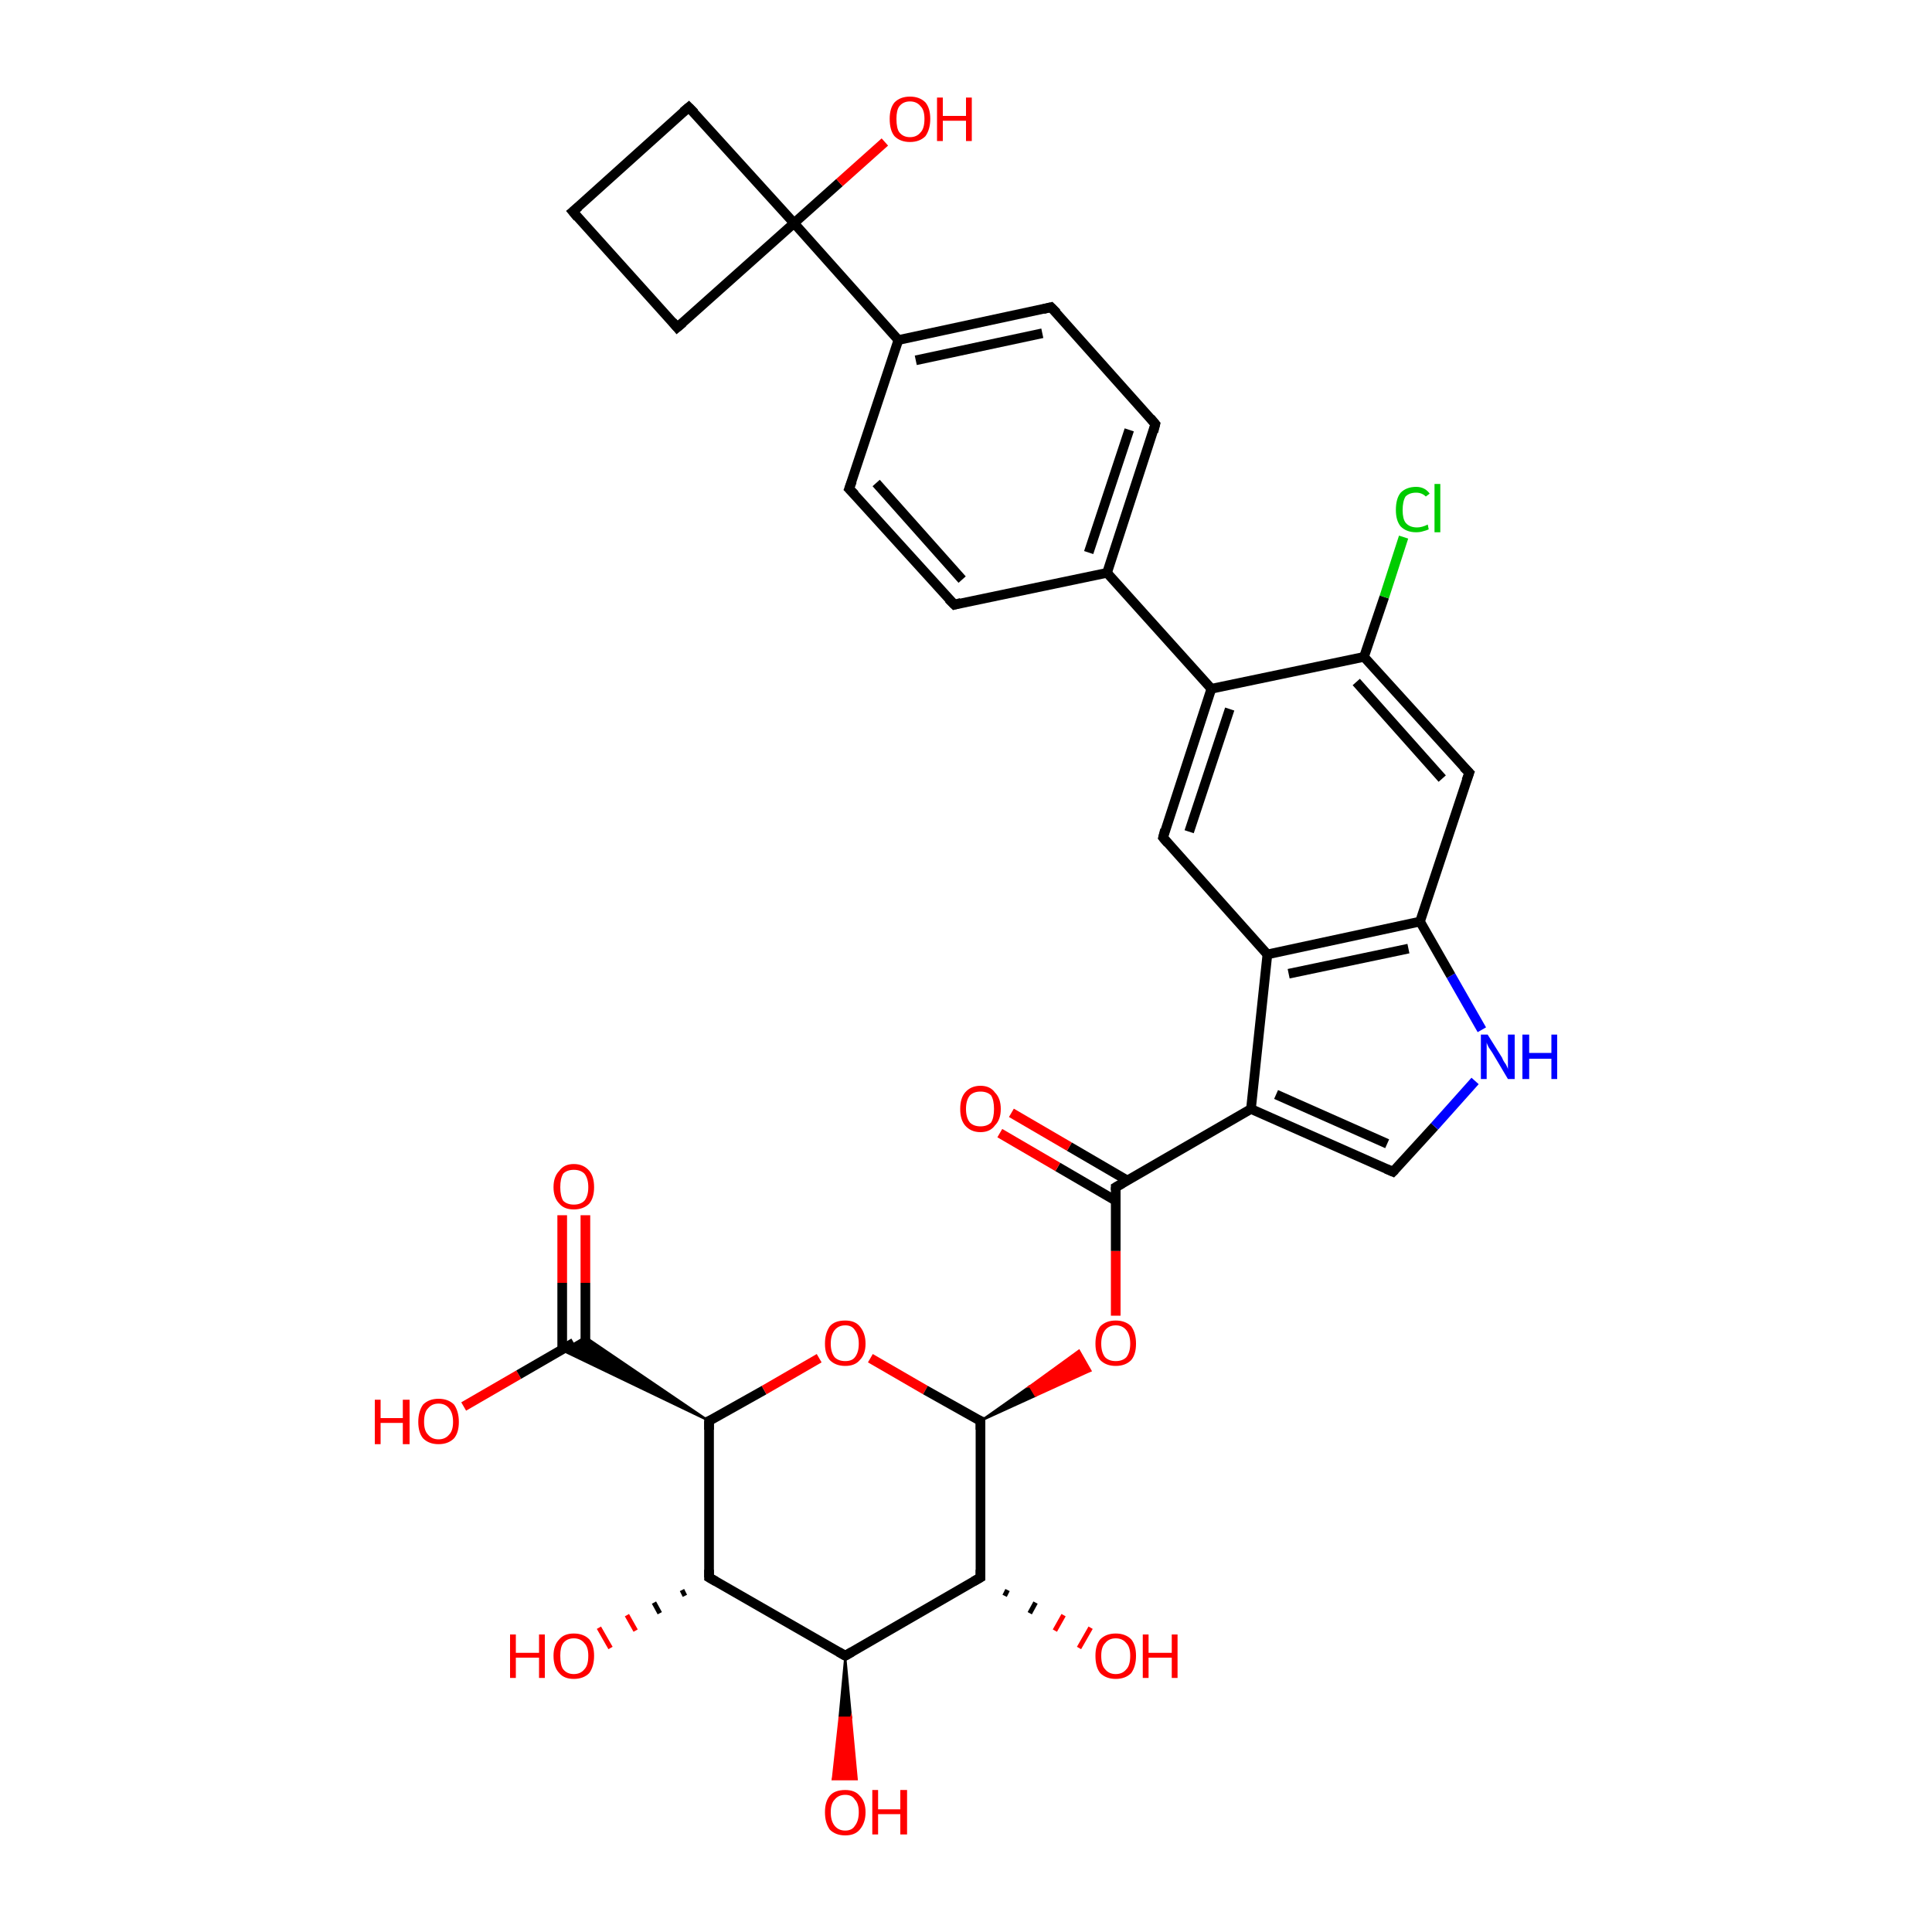 <?xml version='1.0' encoding='iso-8859-1'?>
<svg version='1.1' baseProfile='full'
              xmlns='http://www.w3.org/2000/svg'
                      xmlns:rdkit='http://www.rdkit.org/xml'
                      xmlns:xlink='http://www.w3.org/1999/xlink'
                  xml:space='preserve'
width='200px' height='200px' viewBox='0 0 200 200'>
<!-- END OF HEADER -->
<rect style='opacity:1.0;fill:#FFFFFF;stroke:none' width='200.0' height='200.0' x='0.0' y='0.0'> </rect>
<path class='bond-0 atom-27 atom-6' d='M 60.6,125.8 L 60.6,132.8' style='fill:none;fill-rule:evenodd;stroke:#FF0000;stroke-width:1.0px;stroke-linecap:butt;stroke-linejoin:miter;stroke-opacity:1' />
<path class='bond-0 atom-27 atom-6' d='M 60.6,132.8 L 60.6,139.7' style='fill:none;fill-rule:evenodd;stroke:#000000;stroke-width:1.0px;stroke-linecap:butt;stroke-linejoin:miter;stroke-opacity:1' />
<path class='bond-0 atom-27 atom-6' d='M 58.2,125.8 L 58.2,132.8' style='fill:none;fill-rule:evenodd;stroke:#FF0000;stroke-width:1.0px;stroke-linecap:butt;stroke-linejoin:miter;stroke-opacity:1' />
<path class='bond-0 atom-27 atom-6' d='M 58.2,132.8 L 58.2,139.7' style='fill:none;fill-rule:evenodd;stroke:#000000;stroke-width:1.0px;stroke-linecap:butt;stroke-linejoin:miter;stroke-opacity:1' />
<path class='bond-1 atom-26 atom-6' d='M 48.0,145.6 L 53.7,142.3' style='fill:none;fill-rule:evenodd;stroke:#FF0000;stroke-width:1.0px;stroke-linecap:butt;stroke-linejoin:miter;stroke-opacity:1' />
<path class='bond-1 atom-26 atom-6' d='M 53.7,142.3 L 59.4,139.0' style='fill:none;fill-rule:evenodd;stroke:#000000;stroke-width:1.0px;stroke-linecap:butt;stroke-linejoin:miter;stroke-opacity:1' />
<path class='bond-2 atom-5 atom-6' d='M 73.4,147.1 L 58.2,139.8 L 60.6,138.4 Z' style='fill:#000000;fill-rule:evenodd;fill-opacity:1;stroke:#000000;stroke-width:0.2px;stroke-linecap:butt;stroke-linejoin:miter;stroke-miterlimit:10;stroke-opacity:1;' />
<path class='bond-3 atom-5 atom-25' d='M 73.4,147.1 L 79.1,143.9' style='fill:none;fill-rule:evenodd;stroke:#000000;stroke-width:1.0px;stroke-linecap:butt;stroke-linejoin:miter;stroke-opacity:1' />
<path class='bond-3 atom-5 atom-25' d='M 79.1,143.9 L 84.8,140.6' style='fill:none;fill-rule:evenodd;stroke:#FF0000;stroke-width:1.0px;stroke-linecap:butt;stroke-linejoin:miter;stroke-opacity:1' />
<path class='bond-4 atom-5 atom-10' d='M 73.4,147.1 L 73.4,163.3' style='fill:none;fill-rule:evenodd;stroke:#000000;stroke-width:1.0px;stroke-linecap:butt;stroke-linejoin:miter;stroke-opacity:1' />
<path class='bond-5 atom-25 atom-9' d='M 90.1,140.6 L 95.8,143.9' style='fill:none;fill-rule:evenodd;stroke:#FF0000;stroke-width:1.0px;stroke-linecap:butt;stroke-linejoin:miter;stroke-opacity:1' />
<path class='bond-5 atom-25 atom-9' d='M 95.8,143.9 L 101.5,147.1' style='fill:none;fill-rule:evenodd;stroke:#000000;stroke-width:1.0px;stroke-linecap:butt;stroke-linejoin:miter;stroke-opacity:1' />
<path class='bond-6 atom-34 atom-33' d='M 71.3,11.1 L 59.3,21.9' style='fill:none;fill-rule:evenodd;stroke:#000000;stroke-width:1.0px;stroke-linecap:butt;stroke-linejoin:miter;stroke-opacity:1' />
<path class='bond-7 atom-34 atom-31' d='M 71.3,11.1 L 82.2,23.1' style='fill:none;fill-rule:evenodd;stroke:#000000;stroke-width:1.0px;stroke-linecap:butt;stroke-linejoin:miter;stroke-opacity:1' />
<path class='bond-8 atom-11 atom-12' d='M 98.8,62.6 L 87.9,50.6' style='fill:none;fill-rule:evenodd;stroke:#000000;stroke-width:1.0px;stroke-linecap:butt;stroke-linejoin:miter;stroke-opacity:1' />
<path class='bond-8 atom-11 atom-12' d='M 99.6,60.0 L 90.7,50.0' style='fill:none;fill-rule:evenodd;stroke:#000000;stroke-width:1.0px;stroke-linecap:butt;stroke-linejoin:miter;stroke-opacity:1' />
<path class='bond-9 atom-11 atom-2' d='M 98.8,62.6 L 114.6,59.3' style='fill:none;fill-rule:evenodd;stroke:#000000;stroke-width:1.0px;stroke-linecap:butt;stroke-linejoin:miter;stroke-opacity:1' />
<path class='bond-10 atom-12 atom-13' d='M 87.9,50.6 L 93.0,35.2' style='fill:none;fill-rule:evenodd;stroke:#000000;stroke-width:1.0px;stroke-linecap:butt;stroke-linejoin:miter;stroke-opacity:1' />
<path class='bond-11 atom-10 atom-28' d='M 70.9,165.2 L 70.6,164.6' style='fill:none;fill-rule:evenodd;stroke:#000000;stroke-width:0.5px;stroke-linecap:butt;stroke-linejoin:miter;stroke-opacity:1' />
<path class='bond-11 atom-10 atom-28' d='M 68.3,167.0 L 67.7,165.9' style='fill:none;fill-rule:evenodd;stroke:#000000;stroke-width:0.5px;stroke-linecap:butt;stroke-linejoin:miter;stroke-opacity:1' />
<path class='bond-11 atom-10 atom-28' d='M 65.8,168.8 L 64.9,167.2' style='fill:none;fill-rule:evenodd;stroke:#FF0000;stroke-width:0.5px;stroke-linecap:butt;stroke-linejoin:miter;stroke-opacity:1' />
<path class='bond-11 atom-10 atom-28' d='M 63.2,170.6 L 62.0,168.5' style='fill:none;fill-rule:evenodd;stroke:#FF0000;stroke-width:0.5px;stroke-linecap:butt;stroke-linejoin:miter;stroke-opacity:1' />
<path class='bond-12 atom-10 atom-8' d='M 73.4,163.3 L 87.5,171.4' style='fill:none;fill-rule:evenodd;stroke:#000000;stroke-width:1.0px;stroke-linecap:butt;stroke-linejoin:miter;stroke-opacity:1' />
<path class='bond-13 atom-4 atom-19' d='M 144.2,121.3 L 148.5,116.6' style='fill:none;fill-rule:evenodd;stroke:#000000;stroke-width:1.0px;stroke-linecap:butt;stroke-linejoin:miter;stroke-opacity:1' />
<path class='bond-13 atom-4 atom-19' d='M 148.5,116.6 L 152.7,111.9' style='fill:none;fill-rule:evenodd;stroke:#0000FF;stroke-width:1.0px;stroke-linecap:butt;stroke-linejoin:miter;stroke-opacity:1' />
<path class='bond-14 atom-4 atom-20' d='M 144.2,121.3 L 129.5,114.8' style='fill:none;fill-rule:evenodd;stroke:#000000;stroke-width:1.0px;stroke-linecap:butt;stroke-linejoin:miter;stroke-opacity:1' />
<path class='bond-14 atom-4 atom-20' d='M 143.6,118.4 L 132.1,113.3' style='fill:none;fill-rule:evenodd;stroke:#000000;stroke-width:1.0px;stroke-linecap:butt;stroke-linejoin:miter;stroke-opacity:1' />
<path class='bond-15 atom-19 atom-15' d='M 153.4,106.6 L 150.2,101.0' style='fill:none;fill-rule:evenodd;stroke:#0000FF;stroke-width:1.0px;stroke-linecap:butt;stroke-linejoin:miter;stroke-opacity:1' />
<path class='bond-15 atom-19 atom-15' d='M 150.2,101.0 L 147.0,95.4' style='fill:none;fill-rule:evenodd;stroke:#000000;stroke-width:1.0px;stroke-linecap:butt;stroke-linejoin:miter;stroke-opacity:1' />
<path class='bond-16 atom-9 atom-23' d='M 101.5,147.1 L 106.6,143.5 L 107.2,144.5 Z' style='fill:#000000;fill-rule:evenodd;fill-opacity:1;stroke:#000000;stroke-width:0.2px;stroke-linecap:butt;stroke-linejoin:miter;stroke-miterlimit:10;stroke-opacity:1;' />
<path class='bond-16 atom-9 atom-23' d='M 106.6,143.5 L 112.9,141.9 L 111.7,139.8 Z' style='fill:#FF0000;fill-rule:evenodd;fill-opacity:1;stroke:#FF0000;stroke-width:0.2px;stroke-linecap:butt;stroke-linejoin:miter;stroke-miterlimit:10;stroke-opacity:1;' />
<path class='bond-16 atom-9 atom-23' d='M 106.6,143.5 L 107.2,144.5 L 112.9,141.9 Z' style='fill:#FF0000;fill-rule:evenodd;fill-opacity:1;stroke:#FF0000;stroke-width:0.2px;stroke-linecap:butt;stroke-linejoin:miter;stroke-miterlimit:10;stroke-opacity:1;' />
<path class='bond-17 atom-23 atom-21' d='M 115.5,136.2 L 115.5,129.5' style='fill:none;fill-rule:evenodd;stroke:#FF0000;stroke-width:1.0px;stroke-linecap:butt;stroke-linejoin:miter;stroke-opacity:1' />
<path class='bond-17 atom-23 atom-21' d='M 115.5,129.5 L 115.5,122.9' style='fill:none;fill-rule:evenodd;stroke:#000000;stroke-width:1.0px;stroke-linecap:butt;stroke-linejoin:miter;stroke-opacity:1' />
<path class='bond-18 atom-20 atom-3' d='M 129.5,114.8 L 131.2,98.8' style='fill:none;fill-rule:evenodd;stroke:#000000;stroke-width:1.0px;stroke-linecap:butt;stroke-linejoin:miter;stroke-opacity:1' />
<path class='bond-19 atom-20 atom-21' d='M 129.5,114.8 L 115.5,122.9' style='fill:none;fill-rule:evenodd;stroke:#000000;stroke-width:1.0px;stroke-linecap:butt;stroke-linejoin:miter;stroke-opacity:1' />
<path class='bond-20 atom-15 atom-3' d='M 147.0,95.4 L 131.2,98.8' style='fill:none;fill-rule:evenodd;stroke:#000000;stroke-width:1.0px;stroke-linecap:butt;stroke-linejoin:miter;stroke-opacity:1' />
<path class='bond-20 atom-15 atom-3' d='M 145.8,98.2 L 133.4,100.8' style='fill:none;fill-rule:evenodd;stroke:#000000;stroke-width:1.0px;stroke-linecap:butt;stroke-linejoin:miter;stroke-opacity:1' />
<path class='bond-21 atom-15 atom-16' d='M 147.0,95.4 L 152.1,80.0' style='fill:none;fill-rule:evenodd;stroke:#000000;stroke-width:1.0px;stroke-linecap:butt;stroke-linejoin:miter;stroke-opacity:1' />
<path class='bond-22 atom-9 atom-24' d='M 101.5,147.1 L 101.5,163.3' style='fill:none;fill-rule:evenodd;stroke:#000000;stroke-width:1.0px;stroke-linecap:butt;stroke-linejoin:miter;stroke-opacity:1' />
<path class='bond-23 atom-3 atom-7' d='M 131.2,98.8 L 120.4,86.7' style='fill:none;fill-rule:evenodd;stroke:#000000;stroke-width:1.0px;stroke-linecap:butt;stroke-linejoin:miter;stroke-opacity:1' />
<path class='bond-24 atom-21 atom-22' d='M 116.7,122.2 L 110.7,118.7' style='fill:none;fill-rule:evenodd;stroke:#000000;stroke-width:1.0px;stroke-linecap:butt;stroke-linejoin:miter;stroke-opacity:1' />
<path class='bond-24 atom-21 atom-22' d='M 110.7,118.7 L 104.7,115.2' style='fill:none;fill-rule:evenodd;stroke:#FF0000;stroke-width:1.0px;stroke-linecap:butt;stroke-linejoin:miter;stroke-opacity:1' />
<path class='bond-24 atom-21 atom-22' d='M 115.5,124.3 L 109.5,120.8' style='fill:none;fill-rule:evenodd;stroke:#000000;stroke-width:1.0px;stroke-linecap:butt;stroke-linejoin:miter;stroke-opacity:1' />
<path class='bond-24 atom-21 atom-22' d='M 109.5,120.8 L 103.5,117.3' style='fill:none;fill-rule:evenodd;stroke:#FF0000;stroke-width:1.0px;stroke-linecap:butt;stroke-linejoin:miter;stroke-opacity:1' />
<path class='bond-25 atom-16 atom-17' d='M 152.1,80.0 L 141.2,68.0' style='fill:none;fill-rule:evenodd;stroke:#000000;stroke-width:1.0px;stroke-linecap:butt;stroke-linejoin:miter;stroke-opacity:1' />
<path class='bond-25 atom-16 atom-17' d='M 149.3,80.6 L 140.4,70.6' style='fill:none;fill-rule:evenodd;stroke:#000000;stroke-width:1.0px;stroke-linecap:butt;stroke-linejoin:miter;stroke-opacity:1' />
<path class='bond-26 atom-33 atom-32' d='M 59.3,21.9 L 70.1,33.9' style='fill:none;fill-rule:evenodd;stroke:#000000;stroke-width:1.0px;stroke-linecap:butt;stroke-linejoin:miter;stroke-opacity:1' />
<path class='bond-27 atom-7 atom-1' d='M 120.4,86.7 L 125.4,71.3' style='fill:none;fill-rule:evenodd;stroke:#000000;stroke-width:1.0px;stroke-linecap:butt;stroke-linejoin:miter;stroke-opacity:1' />
<path class='bond-27 atom-7 atom-1' d='M 123.1,86.1 L 127.3,73.4' style='fill:none;fill-rule:evenodd;stroke:#000000;stroke-width:1.0px;stroke-linecap:butt;stroke-linejoin:miter;stroke-opacity:1' />
<path class='bond-28 atom-17 atom-1' d='M 141.2,68.0 L 125.4,71.3' style='fill:none;fill-rule:evenodd;stroke:#000000;stroke-width:1.0px;stroke-linecap:butt;stroke-linejoin:miter;stroke-opacity:1' />
<path class='bond-29 atom-17 atom-18' d='M 141.2,68.0 L 143.3,61.8' style='fill:none;fill-rule:evenodd;stroke:#000000;stroke-width:1.0px;stroke-linecap:butt;stroke-linejoin:miter;stroke-opacity:1' />
<path class='bond-29 atom-17 atom-18' d='M 143.3,61.8 L 145.3,55.6' style='fill:none;fill-rule:evenodd;stroke:#00CC00;stroke-width:1.0px;stroke-linecap:butt;stroke-linejoin:miter;stroke-opacity:1' />
<path class='bond-30 atom-1 atom-2' d='M 125.4,71.3 L 114.6,59.3' style='fill:none;fill-rule:evenodd;stroke:#000000;stroke-width:1.0px;stroke-linecap:butt;stroke-linejoin:miter;stroke-opacity:1' />
<path class='bond-31 atom-2 atom-14' d='M 114.6,59.3 L 119.6,43.9' style='fill:none;fill-rule:evenodd;stroke:#000000;stroke-width:1.0px;stroke-linecap:butt;stroke-linejoin:miter;stroke-opacity:1' />
<path class='bond-31 atom-2 atom-14' d='M 112.7,57.2 L 116.9,44.5' style='fill:none;fill-rule:evenodd;stroke:#000000;stroke-width:1.0px;stroke-linecap:butt;stroke-linejoin:miter;stroke-opacity:1' />
<path class='bond-32 atom-13 atom-31' d='M 93.0,35.2 L 82.2,23.1' style='fill:none;fill-rule:evenodd;stroke:#000000;stroke-width:1.0px;stroke-linecap:butt;stroke-linejoin:miter;stroke-opacity:1' />
<path class='bond-33 atom-13 atom-0' d='M 93.0,35.2 L 108.8,31.8' style='fill:none;fill-rule:evenodd;stroke:#000000;stroke-width:1.0px;stroke-linecap:butt;stroke-linejoin:miter;stroke-opacity:1' />
<path class='bond-33 atom-13 atom-0' d='M 94.8,37.3 L 107.9,34.5' style='fill:none;fill-rule:evenodd;stroke:#000000;stroke-width:1.0px;stroke-linecap:butt;stroke-linejoin:miter;stroke-opacity:1' />
<path class='bond-34 atom-31 atom-32' d='M 82.2,23.1 L 70.1,33.9' style='fill:none;fill-rule:evenodd;stroke:#000000;stroke-width:1.0px;stroke-linecap:butt;stroke-linejoin:miter;stroke-opacity:1' />
<path class='bond-35 atom-31 atom-35' d='M 82.2,23.1 L 86.9,18.9' style='fill:none;fill-rule:evenodd;stroke:#000000;stroke-width:1.0px;stroke-linecap:butt;stroke-linejoin:miter;stroke-opacity:1' />
<path class='bond-35 atom-31 atom-35' d='M 86.9,18.9 L 91.6,14.7' style='fill:none;fill-rule:evenodd;stroke:#FF0000;stroke-width:1.0px;stroke-linecap:butt;stroke-linejoin:miter;stroke-opacity:1' />
<path class='bond-36 atom-8 atom-24' d='M 87.5,171.4 L 101.5,163.3' style='fill:none;fill-rule:evenodd;stroke:#000000;stroke-width:1.0px;stroke-linecap:butt;stroke-linejoin:miter;stroke-opacity:1' />
<path class='bond-37 atom-8 atom-29' d='M 87.5,171.4 L 88.1,177.8 L 86.9,177.8 Z' style='fill:#000000;fill-rule:evenodd;fill-opacity:1;stroke:#000000;stroke-width:0.2px;stroke-linecap:butt;stroke-linejoin:miter;stroke-miterlimit:10;stroke-opacity:1;' />
<path class='bond-37 atom-8 atom-29' d='M 88.1,177.8 L 86.2,184.2 L 88.7,184.2 Z' style='fill:#FF0000;fill-rule:evenodd;fill-opacity:1;stroke:#FF0000;stroke-width:0.2px;stroke-linecap:butt;stroke-linejoin:miter;stroke-miterlimit:10;stroke-opacity:1;' />
<path class='bond-37 atom-8 atom-29' d='M 88.1,177.8 L 86.9,177.8 L 86.2,184.2 Z' style='fill:#FF0000;fill-rule:evenodd;fill-opacity:1;stroke:#FF0000;stroke-width:0.2px;stroke-linecap:butt;stroke-linejoin:miter;stroke-miterlimit:10;stroke-opacity:1;' />
<path class='bond-38 atom-24 atom-30' d='M 104.3,164.6 L 104.0,165.2' style='fill:none;fill-rule:evenodd;stroke:#000000;stroke-width:0.5px;stroke-linecap:butt;stroke-linejoin:miter;stroke-opacity:1' />
<path class='bond-38 atom-24 atom-30' d='M 107.2,165.9 L 106.6,167.0' style='fill:none;fill-rule:evenodd;stroke:#000000;stroke-width:0.5px;stroke-linecap:butt;stroke-linejoin:miter;stroke-opacity:1' />
<path class='bond-38 atom-24 atom-30' d='M 110.1,167.2 L 109.2,168.8' style='fill:none;fill-rule:evenodd;stroke:#FF0000;stroke-width:0.5px;stroke-linecap:butt;stroke-linejoin:miter;stroke-opacity:1' />
<path class='bond-38 atom-24 atom-30' d='M 112.9,168.5 L 111.7,170.6' style='fill:none;fill-rule:evenodd;stroke:#FF0000;stroke-width:0.5px;stroke-linecap:butt;stroke-linejoin:miter;stroke-opacity:1' />
<path class='bond-39 atom-14 atom-0' d='M 119.6,43.9 L 108.8,31.8' style='fill:none;fill-rule:evenodd;stroke:#000000;stroke-width:1.0px;stroke-linecap:butt;stroke-linejoin:miter;stroke-opacity:1' />
<path d='M 108.0,32.0 L 108.8,31.8 L 109.4,32.4' style='fill:none;stroke:#000000;stroke-width:1.0px;stroke-linecap:butt;stroke-linejoin:miter;stroke-miterlimit:10;stroke-opacity:1;' />
<path d='M 144.4,121.1 L 144.2,121.3 L 143.5,121.0' style='fill:none;stroke:#000000;stroke-width:1.0px;stroke-linecap:butt;stroke-linejoin:miter;stroke-miterlimit:10;stroke-opacity:1;' />
<path d='M 73.7,147.0 L 73.4,147.1 L 73.4,148.0' style='fill:none;stroke:#000000;stroke-width:1.0px;stroke-linecap:butt;stroke-linejoin:miter;stroke-miterlimit:10;stroke-opacity:1;' />
<path d='M 120.9,87.3 L 120.4,86.7 L 120.6,85.9' style='fill:none;stroke:#000000;stroke-width:1.0px;stroke-linecap:butt;stroke-linejoin:miter;stroke-miterlimit:10;stroke-opacity:1;' />
<path d='M 86.8,171.0 L 87.5,171.4 L 88.2,171.0' style='fill:none;stroke:#000000;stroke-width:1.0px;stroke-linecap:butt;stroke-linejoin:miter;stroke-miterlimit:10;stroke-opacity:1;' />
<path d='M 101.2,147.0 L 101.5,147.1 L 101.5,148.0' style='fill:none;stroke:#000000;stroke-width:1.0px;stroke-linecap:butt;stroke-linejoin:miter;stroke-miterlimit:10;stroke-opacity:1;' />
<path d='M 73.4,162.5 L 73.4,163.3 L 74.1,163.7' style='fill:none;stroke:#000000;stroke-width:1.0px;stroke-linecap:butt;stroke-linejoin:miter;stroke-miterlimit:10;stroke-opacity:1;' />
<path d='M 98.2,62.0 L 98.8,62.6 L 99.5,62.4' style='fill:none;stroke:#000000;stroke-width:1.0px;stroke-linecap:butt;stroke-linejoin:miter;stroke-miterlimit:10;stroke-opacity:1;' />
<path d='M 88.5,51.2 L 87.9,50.6 L 88.2,49.8' style='fill:none;stroke:#000000;stroke-width:1.0px;stroke-linecap:butt;stroke-linejoin:miter;stroke-miterlimit:10;stroke-opacity:1;' />
<path d='M 119.4,44.7 L 119.6,43.9 L 119.1,43.3' style='fill:none;stroke:#000000;stroke-width:1.0px;stroke-linecap:butt;stroke-linejoin:miter;stroke-miterlimit:10;stroke-opacity:1;' />
<path d='M 151.8,80.8 L 152.1,80.0 L 151.5,79.4' style='fill:none;stroke:#000000;stroke-width:1.0px;stroke-linecap:butt;stroke-linejoin:miter;stroke-miterlimit:10;stroke-opacity:1;' />
<path d='M 115.5,123.2 L 115.5,122.9 L 116.2,122.5' style='fill:none;stroke:#000000;stroke-width:1.0px;stroke-linecap:butt;stroke-linejoin:miter;stroke-miterlimit:10;stroke-opacity:1;' />
<path d='M 101.5,162.5 L 101.5,163.3 L 100.8,163.7' style='fill:none;stroke:#000000;stroke-width:1.0px;stroke-linecap:butt;stroke-linejoin:miter;stroke-miterlimit:10;stroke-opacity:1;' />
<path d='M 69.6,33.3 L 70.1,33.9 L 70.7,33.4' style='fill:none;stroke:#000000;stroke-width:1.0px;stroke-linecap:butt;stroke-linejoin:miter;stroke-miterlimit:10;stroke-opacity:1;' />
<path d='M 59.9,21.4 L 59.3,21.9 L 59.8,22.5' style='fill:none;stroke:#000000;stroke-width:1.0px;stroke-linecap:butt;stroke-linejoin:miter;stroke-miterlimit:10;stroke-opacity:1;' />
<path d='M 70.7,11.6 L 71.3,11.1 L 71.9,11.7' style='fill:none;stroke:#000000;stroke-width:1.0px;stroke-linecap:butt;stroke-linejoin:miter;stroke-miterlimit:10;stroke-opacity:1;' />
<path class='atom-18' d='M 144.5 52.8
Q 144.5 51.6, 145.0 51.0
Q 145.6 50.4, 146.6 50.4
Q 147.5 50.4, 148.0 51.1
L 147.6 51.4
Q 147.2 51.0, 146.6 51.0
Q 145.9 51.0, 145.5 51.4
Q 145.2 51.9, 145.2 52.8
Q 145.2 53.7, 145.5 54.1
Q 145.9 54.6, 146.7 54.6
Q 147.2 54.6, 147.8 54.3
L 147.9 54.8
Q 147.7 54.9, 147.3 55.0
Q 147.0 55.1, 146.6 55.1
Q 145.6 55.1, 145.0 54.5
Q 144.5 53.9, 144.5 52.8
' fill='#00CC00'/>
<path class='atom-18' d='M 148.5 50.1
L 149.1 50.1
L 149.1 55.1
L 148.5 55.1
L 148.5 50.1
' fill='#00CC00'/>
<path class='atom-19' d='M 154.0 107.1
L 155.5 109.5
Q 155.6 109.8, 155.9 110.2
Q 156.1 110.6, 156.1 110.7
L 156.1 107.1
L 156.8 107.1
L 156.8 111.7
L 156.1 111.7
L 154.5 109.0
Q 154.3 108.7, 154.1 108.4
Q 153.9 108.0, 153.9 107.9
L 153.9 111.7
L 153.3 111.7
L 153.3 107.1
L 154.0 107.1
' fill='#0000FF'/>
<path class='atom-19' d='M 157.6 107.1
L 158.3 107.1
L 158.3 109.0
L 160.6 109.0
L 160.6 107.1
L 161.2 107.1
L 161.2 111.7
L 160.6 111.7
L 160.6 109.6
L 158.3 109.6
L 158.3 111.7
L 157.6 111.7
L 157.6 107.1
' fill='#0000FF'/>
<path class='atom-22' d='M 99.4 114.8
Q 99.4 113.7, 99.9 113.1
Q 100.5 112.4, 101.5 112.4
Q 102.5 112.4, 103.0 113.1
Q 103.6 113.7, 103.6 114.8
Q 103.6 115.9, 103.0 116.5
Q 102.5 117.2, 101.5 117.2
Q 100.5 117.2, 99.9 116.5
Q 99.4 115.9, 99.4 114.8
M 101.5 116.6
Q 102.2 116.6, 102.6 116.2
Q 102.9 115.7, 102.9 114.8
Q 102.9 113.9, 102.6 113.4
Q 102.2 113.0, 101.5 113.0
Q 100.8 113.0, 100.4 113.4
Q 100.0 113.9, 100.0 114.8
Q 100.0 115.7, 100.4 116.2
Q 100.8 116.6, 101.5 116.6
' fill='#FF0000'/>
<path class='atom-23' d='M 113.4 139.1
Q 113.4 138.0, 113.9 137.3
Q 114.5 136.7, 115.5 136.7
Q 116.5 136.7, 117.1 137.3
Q 117.6 138.0, 117.6 139.1
Q 117.6 140.2, 117.1 140.8
Q 116.5 141.4, 115.5 141.4
Q 114.5 141.4, 113.9 140.8
Q 113.4 140.2, 113.4 139.1
M 115.5 140.9
Q 116.2 140.9, 116.6 140.5
Q 117.0 140.0, 117.0 139.1
Q 117.0 138.2, 116.6 137.7
Q 116.2 137.2, 115.5 137.2
Q 114.8 137.2, 114.4 137.7
Q 114.0 138.2, 114.0 139.1
Q 114.0 140.0, 114.4 140.5
Q 114.8 140.9, 115.5 140.9
' fill='#FF0000'/>
<path class='atom-25' d='M 85.4 139.1
Q 85.4 138.0, 85.9 137.3
Q 86.4 136.7, 87.5 136.7
Q 88.5 136.7, 89.0 137.3
Q 89.6 138.0, 89.6 139.1
Q 89.6 140.2, 89.0 140.8
Q 88.5 141.4, 87.5 141.4
Q 86.5 141.4, 85.9 140.8
Q 85.4 140.2, 85.4 139.1
M 87.5 140.9
Q 88.2 140.9, 88.5 140.5
Q 88.9 140.0, 88.9 139.1
Q 88.9 138.2, 88.5 137.7
Q 88.2 137.2, 87.5 137.2
Q 86.8 137.2, 86.4 137.7
Q 86.0 138.2, 86.0 139.1
Q 86.0 140.0, 86.4 140.5
Q 86.8 140.9, 87.5 140.9
' fill='#FF0000'/>
<path class='atom-26' d='M 38.8 144.9
L 39.4 144.9
L 39.4 146.8
L 41.7 146.8
L 41.7 144.9
L 42.4 144.9
L 42.4 149.5
L 41.7 149.5
L 41.7 147.3
L 39.4 147.3
L 39.4 149.5
L 38.8 149.5
L 38.8 144.9
' fill='#FF0000'/>
<path class='atom-26' d='M 43.3 147.2
Q 43.3 146.1, 43.8 145.4
Q 44.4 144.8, 45.4 144.8
Q 46.4 144.8, 47.0 145.4
Q 47.5 146.1, 47.5 147.2
Q 47.5 148.3, 47.0 148.9
Q 46.4 149.5, 45.4 149.5
Q 44.4 149.5, 43.8 148.9
Q 43.3 148.3, 43.3 147.2
M 45.4 149.0
Q 46.1 149.0, 46.5 148.5
Q 46.9 148.1, 46.9 147.2
Q 46.9 146.3, 46.5 145.8
Q 46.1 145.3, 45.4 145.3
Q 44.7 145.3, 44.3 145.8
Q 43.9 146.2, 43.9 147.2
Q 43.9 148.1, 44.3 148.5
Q 44.7 149.0, 45.4 149.0
' fill='#FF0000'/>
<path class='atom-27' d='M 57.3 122.9
Q 57.3 121.8, 57.9 121.2
Q 58.4 120.5, 59.4 120.5
Q 60.4 120.5, 61.0 121.2
Q 61.5 121.8, 61.5 122.9
Q 61.5 124.0, 61.0 124.6
Q 60.4 125.2, 59.4 125.2
Q 58.4 125.2, 57.9 124.6
Q 57.3 124.0, 57.3 122.9
M 59.4 124.7
Q 60.1 124.7, 60.5 124.3
Q 60.9 123.8, 60.9 122.9
Q 60.9 122.0, 60.5 121.5
Q 60.1 121.1, 59.4 121.1
Q 58.7 121.1, 58.3 121.5
Q 58.0 122.0, 58.0 122.9
Q 58.0 123.8, 58.3 124.3
Q 58.7 124.7, 59.4 124.7
' fill='#FF0000'/>
<path class='atom-28' d='M 52.8 169.2
L 53.4 169.2
L 53.4 171.1
L 55.8 171.1
L 55.8 169.2
L 56.4 169.2
L 56.4 173.7
L 55.8 173.7
L 55.8 171.6
L 53.4 171.6
L 53.4 173.7
L 52.8 173.7
L 52.8 169.2
' fill='#FF0000'/>
<path class='atom-28' d='M 57.3 171.4
Q 57.3 170.3, 57.9 169.7
Q 58.4 169.1, 59.4 169.1
Q 60.4 169.1, 61.0 169.7
Q 61.5 170.3, 61.5 171.4
Q 61.5 172.5, 61.0 173.2
Q 60.4 173.8, 59.4 173.8
Q 58.4 173.8, 57.9 173.2
Q 57.3 172.6, 57.3 171.4
M 59.4 173.3
Q 60.1 173.3, 60.5 172.8
Q 60.9 172.4, 60.9 171.4
Q 60.9 170.5, 60.5 170.1
Q 60.1 169.6, 59.4 169.6
Q 58.7 169.6, 58.3 170.1
Q 58.0 170.5, 58.0 171.4
Q 58.0 172.4, 58.3 172.8
Q 58.7 173.3, 59.4 173.3
' fill='#FF0000'/>
<path class='atom-29' d='M 85.4 187.6
Q 85.4 186.5, 85.9 185.9
Q 86.4 185.3, 87.5 185.3
Q 88.5 185.3, 89.0 185.9
Q 89.6 186.5, 89.6 187.6
Q 89.6 188.7, 89.0 189.4
Q 88.5 190.0, 87.5 190.0
Q 86.5 190.0, 85.9 189.4
Q 85.4 188.7, 85.4 187.6
M 87.5 189.5
Q 88.2 189.5, 88.5 189.0
Q 88.9 188.5, 88.9 187.6
Q 88.9 186.7, 88.5 186.3
Q 88.2 185.8, 87.5 185.8
Q 86.8 185.8, 86.4 186.3
Q 86.0 186.7, 86.0 187.6
Q 86.0 188.5, 86.4 189.0
Q 86.8 189.5, 87.5 189.5
' fill='#FF0000'/>
<path class='atom-29' d='M 90.3 185.3
L 90.9 185.3
L 90.9 187.3
L 93.2 187.3
L 93.2 185.3
L 93.9 185.3
L 93.9 189.9
L 93.2 189.9
L 93.2 187.8
L 90.9 187.8
L 90.9 189.9
L 90.3 189.9
L 90.3 185.3
' fill='#FF0000'/>
<path class='atom-30' d='M 113.4 171.4
Q 113.4 170.3, 113.9 169.7
Q 114.5 169.1, 115.5 169.1
Q 116.5 169.1, 117.1 169.7
Q 117.6 170.3, 117.6 171.4
Q 117.6 172.5, 117.1 173.2
Q 116.5 173.8, 115.5 173.8
Q 114.5 173.8, 113.9 173.2
Q 113.4 172.6, 113.4 171.4
M 115.5 173.3
Q 116.2 173.3, 116.6 172.8
Q 117.0 172.4, 117.0 171.4
Q 117.0 170.5, 116.6 170.1
Q 116.2 169.6, 115.5 169.6
Q 114.8 169.6, 114.4 170.1
Q 114.0 170.5, 114.0 171.4
Q 114.0 172.4, 114.4 172.8
Q 114.8 173.3, 115.5 173.3
' fill='#FF0000'/>
<path class='atom-30' d='M 118.3 169.2
L 118.9 169.2
L 118.9 171.1
L 121.3 171.1
L 121.3 169.2
L 121.9 169.2
L 121.9 173.7
L 121.3 173.7
L 121.3 171.6
L 118.9 171.6
L 118.9 173.7
L 118.3 173.7
L 118.3 169.2
' fill='#FF0000'/>
<path class='atom-35' d='M 92.1 12.3
Q 92.1 11.2, 92.6 10.6
Q 93.2 10.0, 94.2 10.0
Q 95.2 10.0, 95.8 10.6
Q 96.3 11.2, 96.3 12.3
Q 96.3 13.4, 95.8 14.1
Q 95.2 14.7, 94.2 14.7
Q 93.2 14.7, 92.6 14.1
Q 92.1 13.5, 92.1 12.3
M 94.2 14.2
Q 94.9 14.2, 95.3 13.7
Q 95.7 13.3, 95.7 12.3
Q 95.7 11.4, 95.3 11.0
Q 94.9 10.5, 94.2 10.5
Q 93.5 10.5, 93.1 11.0
Q 92.8 11.4, 92.8 12.3
Q 92.8 13.3, 93.1 13.7
Q 93.5 14.2, 94.2 14.2
' fill='#FF0000'/>
<path class='atom-35' d='M 97.0 10.1
L 97.6 10.1
L 97.6 12.0
L 100.0 12.0
L 100.0 10.1
L 100.6 10.1
L 100.6 14.6
L 100.0 14.6
L 100.0 12.5
L 97.6 12.5
L 97.6 14.6
L 97.0 14.6
L 97.0 10.1
' fill='#FF0000'/>
</svg>

